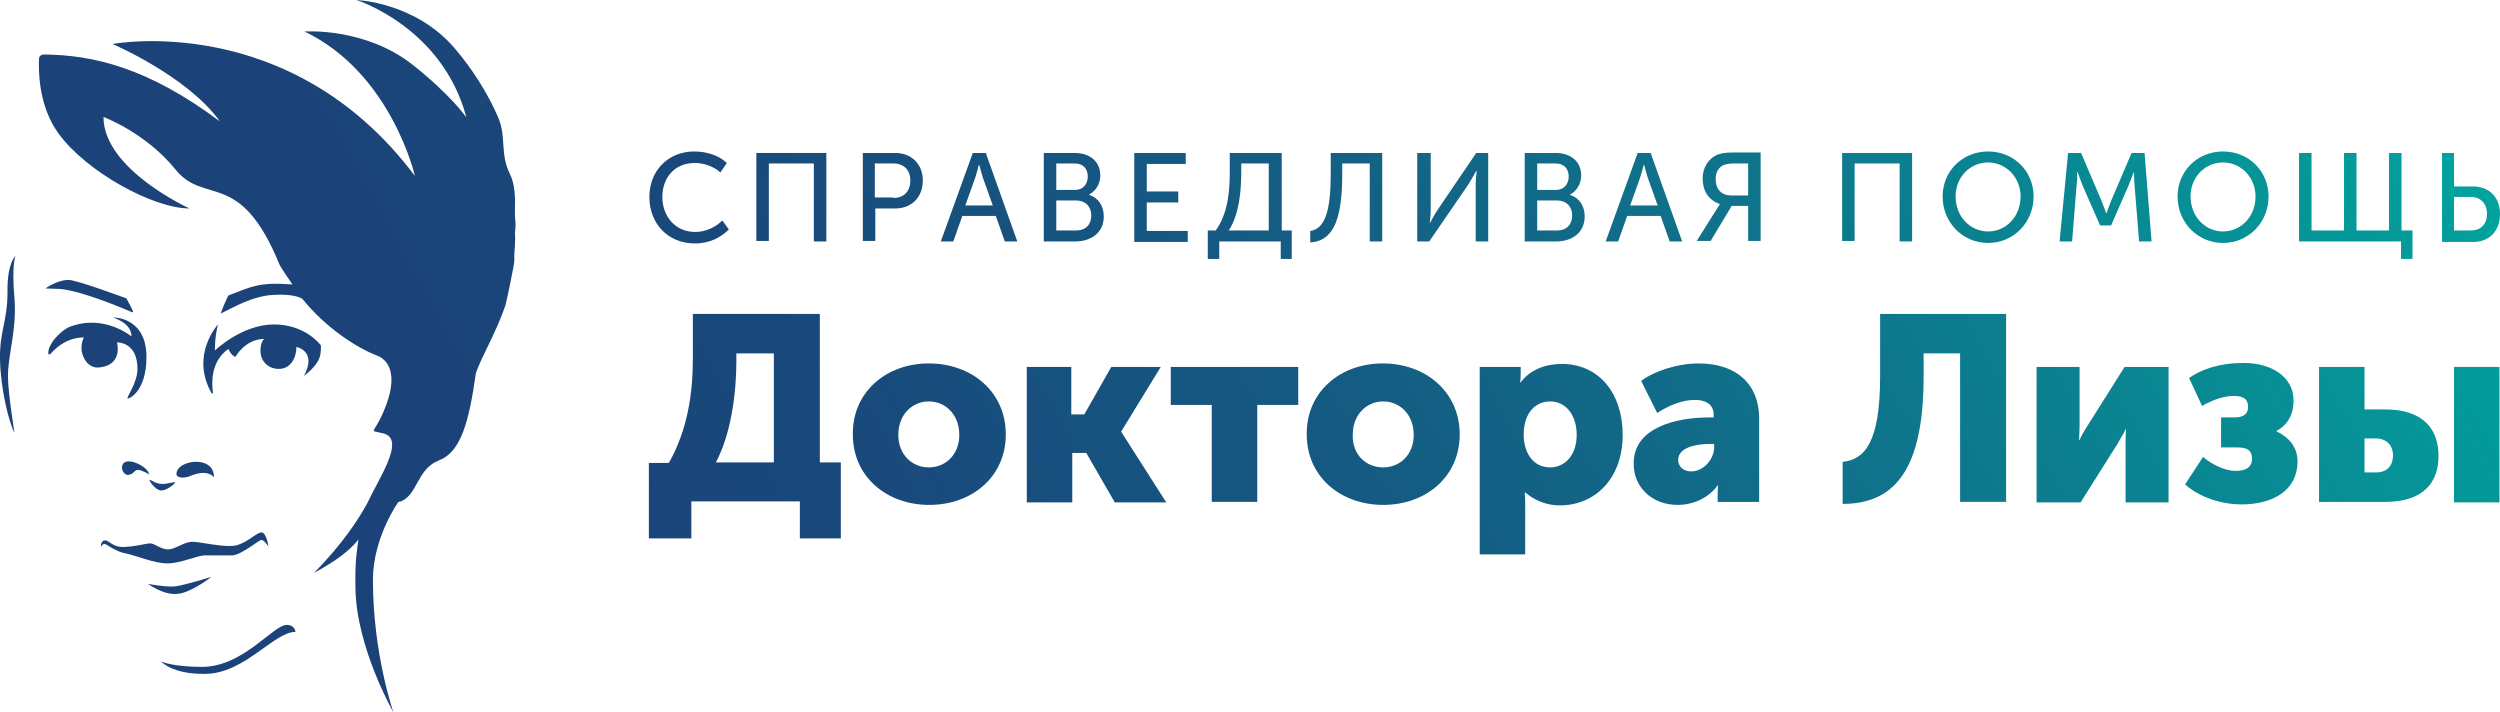 <?xml version="1.0" encoding="utf-8"?>
<!-- Generator: Adobe Illustrator 22.0.1, SVG Export Plug-In . SVG Version: 6.00 Build 0)  -->
<svg version="1.1" id="Слой_1" xmlns="http://www.w3.org/2000/svg" xmlns:xlink="http://www.w3.org/1999/xlink" x="0px" y="0px"
	 viewBox="0 0 1000.2 285" style="enable-background:new 0 0 1000.2 285;" xml:space="preserve">
<style type="text/css">
	.st0{fill:url(#SVGID_1_);}
	.st1{fill:url(#SVGID_2_);}
	.st2{fill:url(#SVGID_3_);}
	.st3{fill:url(#SVGID_4_);}
	.st4{fill:url(#SVGID_5_);}
	.st5{fill:url(#SVGID_6_);}
	.st6{fill:url(#SVGID_7_);}
	.st7{fill:url(#SVGID_8_);}
	.st8{fill:url(#SVGID_9_);}
	.st9{fill:url(#SVGID_10_);}
	.st10{fill:url(#SVGID_11_);}
	.st11{fill:url(#SVGID_12_);}
	.st12{fill:url(#SVGID_13_);}
	.st13{fill:url(#SVGID_14_);}
	.st14{fill:url(#SVGID_15_);}
	.st15{fill:url(#SVGID_16_);}
	.st16{fill:url(#SVGID_17_);}
	.st17{fill:url(#SVGID_18_);}
	.st18{fill:url(#SVGID_19_);}
	.st19{fill:url(#SVGID_20_);}
	.st20{fill:url(#SVGID_21_);}
	.st21{fill:url(#SVGID_22_);}
	.st22{fill:url(#SVGID_23_);}
	.st23{fill:url(#SVGID_24_);}
	.st24{fill:url(#SVGID_25_);}
	.st25{fill:url(#SVGID_26_);}
	.st26{fill:url(#SVGID_27_);}
	.st27{fill:url(#SVGID_28_);}
	.st28{fill:url(#SVGID_29_);}
	.st29{fill:url(#SVGID_30_);}
	.st30{fill:url(#SVGID_31_);}
	.st31{fill:url(#SVGID_32_);}
	.st32{fill:url(#SVGID_33_);}
	.st33{fill:url(#SVGID_34_);}
	.st34{fill:url(#SVGID_35_);}
	.st35{fill:url(#SVGID_36_);}
	.st36{fill:url(#SVGID_37_);}
	.st37{fill:url(#SVGID_38_);}
	.st38{fill:url(#SVGID_39_);}
	.st39{fill:url(#SVGID_40_);}
</style>
<g>
	<g>
		<g>
			
				<linearGradient id="SVGID_1_" gradientUnits="userSpaceOnUse" x1="828.753" y1="600.179" x2="-31.883" y2="128.059" gradientTransform="matrix(1 0 0 -1 0 286.646)">
				<stop  offset="0" style="stop-color:#00ABA0"/>
				<stop  offset="6.474760e-02" style="stop-color:#039E9B"/>
				<stop  offset="0.291" style="stop-color:#0E778C"/>
				<stop  offset="0.498" style="stop-color:#155A82"/>
				<stop  offset="0.678" style="stop-color:#19497B"/>
				<stop  offset="0.81" style="stop-color:#1B4379"/>
			</linearGradient>
			<path class="st0" d="M0,143.8c0.2,11.4,3.4,24.8,5.8,29.4c0,0-2.6-16-2.6-22.4C3,142.6,6.8,132,5.8,119.6
				c-1.2-13.8,0.4-17.2,0.4-17.2s-3.4,2.8-3.2,14.4C3,128.6-0.2,132.4,0,143.8"/>
		</g>
		<g>
			
				<linearGradient id="SVGID_2_" gradientUnits="userSpaceOnUse" x1="867.117" y1="530.244" x2="6.481" y2="58.124" gradientTransform="matrix(1 0 0 -1 0 286.646)">
				<stop  offset="0" style="stop-color:#00ABA0"/>
				<stop  offset="6.474760e-02" style="stop-color:#039E9B"/>
				<stop  offset="0.291" style="stop-color:#0E778C"/>
				<stop  offset="0.498" style="stop-color:#155A82"/>
				<stop  offset="0.678" style="stop-color:#19497B"/>
				<stop  offset="0.81" style="stop-color:#1B4379"/>
			</linearGradient>
			<path class="st1" d="M85.6,191c0.2-9.2-15-7-15-1.4c0,1.8,3.4,1.8,5.6,0.8C83.4,187.4,85.6,191,85.6,191"/>
		</g>
		<g>
			
				<linearGradient id="SVGID_3_" gradientUnits="userSpaceOnUse" x1="860.934" y1="541.516" x2="0.298" y2="69.395" gradientTransform="matrix(1 0 0 -1 0 286.646)">
				<stop  offset="0" style="stop-color:#00ABA0"/>
				<stop  offset="6.474760e-02" style="stop-color:#039E9B"/>
				<stop  offset="0.291" style="stop-color:#0E778C"/>
				<stop  offset="0.498" style="stop-color:#155A82"/>
				<stop  offset="0.678" style="stop-color:#19497B"/>
				<stop  offset="0.81" style="stop-color:#1B4379"/>
			</linearGradient>
			<path class="st2" d="M48.8,187.2c0,1.6,1.6,3,2.4,2.8c2.4-0.2,2.4-2,4-2s4.4,1.8,4.4,1.8C59.6,186.6,48.8,181.4,48.8,187.2"/>
		</g>
		<g>
			
				<linearGradient id="SVGID_4_" gradientUnits="userSpaceOnUse" x1="865.624" y1="532.968" x2="4.987" y2="60.847" gradientTransform="matrix(1 0 0 -1 0 286.646)">
				<stop  offset="0" style="stop-color:#00ABA0"/>
				<stop  offset="6.474760e-02" style="stop-color:#039E9B"/>
				<stop  offset="0.291" style="stop-color:#0E778C"/>
				<stop  offset="0.498" style="stop-color:#155A82"/>
				<stop  offset="0.678" style="stop-color:#19497B"/>
				<stop  offset="0.81" style="stop-color:#1B4379"/>
			</linearGradient>
			<path class="st3" d="M70,193c0.2,0.4-3.6,3.6-5.8,3.2c-2.4-0.4-4.6-4-4.4-4.2c0.4-0.2,2.2,1.4,4.6,1.6
				C66.8,193.8,69.8,192.6,70,193"/>
		</g>
		<g>
			
				<linearGradient id="SVGID_5_" gradientUnits="userSpaceOnUse" x1="878.164" y1="510.107" x2="17.528" y2="37.986" gradientTransform="matrix(1 0 0 -1 0 286.646)">
				<stop  offset="0" style="stop-color:#00ABA0"/>
				<stop  offset="6.474760e-02" style="stop-color:#039E9B"/>
				<stop  offset="0.291" style="stop-color:#0E778C"/>
				<stop  offset="0.498" style="stop-color:#155A82"/>
				<stop  offset="0.678" style="stop-color:#19497B"/>
				<stop  offset="0.81" style="stop-color:#1B4379"/>
			</linearGradient>
			<path class="st4" d="M42,216.2c1.8,0,3.2,3,8,2.6c4.8-0.2,8.2-1.4,10.2-1.4c2,0.2,4.2,2.4,7,2.4c2.8,0,5.8-2.6,9-3
				s14.4,2.8,19,1.2s7.6-5,9.4-5c2,0,2.8,5.6,2.8,5.6s-1.8-2.6-2.8-2.6s-8.2,6.2-11.8,6.2H82c-3.2,0-9.6,3.2-15,3.2
				s-12.6-3.2-16.8-4s-7.6-3.8-8.4-3.8s-1.4,1.2-1.4,1.2S40.2,216.2,42,216.2"/>
		</g>
		<g>
			
				<linearGradient id="SVGID_6_" gradientUnits="userSpaceOnUse" x1="883.946" y1="499.567" x2="23.31" y2="27.446" gradientTransform="matrix(1 0 0 -1 0 286.646)">
				<stop  offset="0" style="stop-color:#00ABA0"/>
				<stop  offset="6.474760e-02" style="stop-color:#039E9B"/>
				<stop  offset="0.291" style="stop-color:#0E778C"/>
				<stop  offset="0.498" style="stop-color:#155A82"/>
				<stop  offset="0.678" style="stop-color:#19497B"/>
				<stop  offset="0.81" style="stop-color:#1B4379"/>
			</linearGradient>
			<path class="st5" d="M59.2,233.6c0,0,7.6,1.4,10.8,1c3.6-0.4,14.6-3.8,14.6-3.8s-8.2,6.4-13.6,6.8
				C65.4,238.2,59.2,233.6,59.2,233.6"/>
		</g>
		<g>
			
				<linearGradient id="SVGID_7_" gradientUnits="userSpaceOnUse" x1="899.58" y1="471.068" x2="38.944" y2="-1.052" gradientTransform="matrix(1 0 0 -1 0 286.646)">
				<stop  offset="0" style="stop-color:#00ABA0"/>
				<stop  offset="6.474760e-02" style="stop-color:#039E9B"/>
				<stop  offset="0.291" style="stop-color:#0E778C"/>
				<stop  offset="0.498" style="stop-color:#155A82"/>
				<stop  offset="0.678" style="stop-color:#19497B"/>
				<stop  offset="0.81" style="stop-color:#1B4379"/>
			</linearGradient>
			<path class="st6" d="M64.4,264.6c0,0,4.4,2.2,16.4,2.2c16.6,0,28.4-16.8,34-16.8c2.4,0,3.4,1.8,3.4,2.8
				c-8.6,0-20.4,16.8-36.2,16.8C68.8,269.8,64.4,264.6,64.4,264.6"/>
		</g>
		<g>
			
				<linearGradient id="SVGID_8_" gradientUnits="userSpaceOnUse" x1="854.114" y1="553.95" x2="-6.523" y2="81.829" gradientTransform="matrix(1 0 0 -1 0 286.646)">
				<stop  offset="0" style="stop-color:#00ABA0"/>
				<stop  offset="6.474760e-02" style="stop-color:#039E9B"/>
				<stop  offset="0.291" style="stop-color:#0E778C"/>
				<stop  offset="0.498" style="stop-color:#155A82"/>
				<stop  offset="0.678" style="stop-color:#19497B"/>
				<stop  offset="0.81" style="stop-color:#1B4379"/>
			</linearGradient>
			<path class="st7" d="M15.6,23.6c0-1,0.8-1.8,2-1.8C37.2,22,59.2,27,88,48.6c-13-18.2-43-31-43-31S116.2,4,166,70.4
				c0,0-9.4-41.2-44.2-57.8c0,0,24.2-1.8,43.4,13.4c15.4,12.2,21.4,21,21.4,21c-9.6-36.2-44-47-44-47s23.4,0.8,39.2,19.2
				c7.4,8.6,13.6,18.6,17.6,28c3.2,7.6,0.6,14.4,4.6,22.4c2,3.8,2.2,10,2,13.8c0,1.8,0,3.8,0.2,5.4c0.2,1.8-0.2,4.2-0.2,4.8
				c0.4,2.8-0.4,7.2-0.2,10.2c0.2,1.2-3.2,17-3.6,18.4c-3.6,10.6-9.4,20.2-11.8,27c-2.8,19.8-6,31.6-14.8,35s-8.4,13.6-15.2,16.4
				c-0.2,0-0.6,0.2-1,0.2l0,0c0,0-10.2,14.2-10.2,31.2c0,29.6,8.2,53,8.2,53s-15-26.2-15.2-50c-0.2-11.2,0.6-14.4,1.2-19.2
				c-0.2,0.2-3.8,6-17.8,13.4c11.4-11.4,18-21.8,21.2-27.6c0.8-1.6,1.6-3.2,2.4-4.8l0,0c5.4-10.2,11.8-21.4,4.2-23.4
				c-6.2-1.6-4,0.8,0-8.6c6.6-15.2,1.6-20.8-2.2-22.4c-8.6-3.2-21-11.4-30.2-22.8c0,0-2.6-2.2-12-1.6c-8.4,0.6-15.6,5-20.6,7.4
				c-0.4,0.2,2.8-7.2,3-7.2c9.4-3.6,12.2-5.4,25.6-4.4c-5-7.2-5.2-8-5.2-8C96,67.2,82,82.4,70.2,67.8c-12-14.8-28.8-21-28.8-21
				c0,21,34.4,36.6,34.4,36.6c-14.6,0-41.4-14.8-52.4-30C15.4,42.4,15.4,28.4,15.6,23.6"/>
		</g>
		<g>
			
				<linearGradient id="SVGID_9_" gradientUnits="userSpaceOnUse" x1="828.156" y1="601.268" x2="-32.48" y2="129.147" gradientTransform="matrix(1 0 0 -1 0 286.646)">
				<stop  offset="0" style="stop-color:#00ABA0"/>
				<stop  offset="6.474760e-02" style="stop-color:#039E9B"/>
				<stop  offset="0.291" style="stop-color:#0E778C"/>
				<stop  offset="0.498" style="stop-color:#155A82"/>
				<stop  offset="0.678" style="stop-color:#19497B"/>
				<stop  offset="0.81" style="stop-color:#1B4379"/>
			</linearGradient>
			<path class="st8" d="M18.2,115.4c0,0,4.6-3.4,9.2-3.4c3.4,0,23.2,7.4,23.2,7.4c0.4,0.8,2.6,4.8,2.6,5.2c0.2,0.4,0,0.4-0.6,0.2
				c-3.8-1.6-19.8-8.4-28.6-9.2L18.2,115.4z"/>
		</g>
		<g>
			
				<linearGradient id="SVGID_10_" gradientUnits="userSpaceOnUse" x1="852.485" y1="556.919" x2="-8.151" y2="84.798" gradientTransform="matrix(1 0 0 -1 0 286.646)">
				<stop  offset="0" style="stop-color:#00ABA0"/>
				<stop  offset="6.474760e-02" style="stop-color:#039E9B"/>
				<stop  offset="0.291" style="stop-color:#0E778C"/>
				<stop  offset="0.498" style="stop-color:#155A82"/>
				<stop  offset="0.678" style="stop-color:#19497B"/>
				<stop  offset="0.81" style="stop-color:#1B4379"/>
			</linearGradient>
			<path class="st9" d="M121.6,150.4c0,0,3.6-2.6,5.4-5.6c1.4-2.2,1.4-4.4,1.4-6.6c0,0-6-8.4-18.8-8.4S86,140.2,86,140.2
				s-0.2-4.8,1.2-10.4c0,0-11.2,12.2-2.6,27.4c0.2,0.4,0.8,0.2,0.6-0.2c-0.6-4-0.8-12.6,6.2-17.4c0,0,0.8,2.4,2.8,3.2
				c0,0,3.8-7.2,11.6-7.2c0,0-1.6,0.8-1.6,4.8c0,3.8,2.8,7.2,7.4,7.2s7-4.4,7-8.8C118.6,138.8,127,140.4,121.6,150.4"/>
		</g>
		<g>
			
				<linearGradient id="SVGID_11_" gradientUnits="userSpaceOnUse" x1="839.604" y1="580.399" x2="-21.032" y2="108.278" gradientTransform="matrix(1 0 0 -1 0 286.646)">
				<stop  offset="0" style="stop-color:#00ABA0"/>
				<stop  offset="6.474760e-02" style="stop-color:#039E9B"/>
				<stop  offset="0.291" style="stop-color:#0E778C"/>
				<stop  offset="0.498" style="stop-color:#155A82"/>
				<stop  offset="0.678" style="stop-color:#19497B"/>
				<stop  offset="0.81" style="stop-color:#1B4379"/>
			</linearGradient>
			<path class="st10" d="M20.2,141.6c1.4-1.6,6-6.6,13.4-6.6c0,0-1,1.4-1,4.4s2.4,8.2,7.2,7.6c9.6-1,7-10,7-10s8.2-0.4,8.2,10.6
				c0,5.4-4.4,11.4-4,11.8c0.4,0.4,7.6-2.6,7.6-16.6c0-16-13.2-15.8-13.2-15.8c-0.2,0.2,7.2,2,7.2,7.6c0,0-11-9.2-24.8-3.8
				c-3.2,1.2-9.2,7.2-8.4,11C19.6,141.6,19.8,142,20.2,141.6"/>
		</g>
	</g>
	<g>
		<g>
			
				<linearGradient id="SVGID_12_" gradientUnits="userSpaceOnUse" x1="912.123" y1="448.203" x2="51.486" y2="-23.917" gradientTransform="matrix(1 0 0 -1 0 286.646)">
				<stop  offset="0" style="stop-color:#00ABA0"/>
				<stop  offset="6.474760e-02" style="stop-color:#039E9B"/>
				<stop  offset="0.291" style="stop-color:#0E778C"/>
				<stop  offset="0.498" style="stop-color:#155A82"/>
				<stop  offset="0.678" style="stop-color:#19497B"/>
				<stop  offset="0.81" style="stop-color:#1B4379"/>
			</linearGradient>
			<path class="st11" d="M267.6,185.2c7.6-13.4,9.6-28.2,9.6-41.8v-17.8H328V185h8.4v30.4H320v-14.8h-43.4v14.8h-17v-30.2H267.6z
				 M309.6,185.2v-43.8h-15v3.4c0,12-2,28.6-8.2,40.2h23.2V185.2z"/>
			
				<linearGradient id="SVGID_13_" gradientUnits="userSpaceOnUse" x1="928.498" y1="418.353" x2="67.862" y2="-53.768" gradientTransform="matrix(1 0 0 -1 0 286.646)">
				<stop  offset="0" style="stop-color:#00ABA0"/>
				<stop  offset="6.474760e-02" style="stop-color:#039E9B"/>
				<stop  offset="0.291" style="stop-color:#0E778C"/>
				<stop  offset="0.498" style="stop-color:#155A82"/>
				<stop  offset="0.678" style="stop-color:#19497B"/>
				<stop  offset="0.81" style="stop-color:#1B4379"/>
			</linearGradient>
			<path class="st12" d="M371.6,145.4c17.2,0,30.8,11.4,30.8,28.4S388.8,202,371.8,202s-30.6-11.2-30.6-28.2
				C341,156.8,354.6,145.4,371.6,145.4z M371.6,187c6.6,0,12.2-5,12.2-13c0-8.2-5.6-13.4-12.2-13.4s-12.2,5.2-12.2,13.4
				C359.4,182,365,187,371.6,187z"/>
			
				<linearGradient id="SVGID_14_" gradientUnits="userSpaceOnUse" x1="944.021" y1="390.055" x2="83.385" y2="-82.065" gradientTransform="matrix(1 0 0 -1 0 286.646)">
				<stop  offset="0" style="stop-color:#00ABA0"/>
				<stop  offset="6.474760e-02" style="stop-color:#039E9B"/>
				<stop  offset="0.291" style="stop-color:#0E778C"/>
				<stop  offset="0.498" style="stop-color:#155A82"/>
				<stop  offset="0.678" style="stop-color:#19497B"/>
				<stop  offset="0.81" style="stop-color:#1B4379"/>
			</linearGradient>
			<path class="st13" d="M410.4,146.8h18.2v19h5.2l10.8-19h19.8l-15.8,25.8v0.2l18,28.2H446l-11.4-19.8H429V201h-18.2v-54.2H410.4z"
				/>
			
				<linearGradient id="SVGID_15_" gradientUnits="userSpaceOnUse" x1="954.897" y1="370.229" x2="94.261" y2="-101.892" gradientTransform="matrix(1 0 0 -1 0 286.646)">
				<stop  offset="0" style="stop-color:#00ABA0"/>
				<stop  offset="6.474760e-02" style="stop-color:#039E9B"/>
				<stop  offset="0.291" style="stop-color:#0E778C"/>
				<stop  offset="0.498" style="stop-color:#155A82"/>
				<stop  offset="0.678" style="stop-color:#19497B"/>
				<stop  offset="0.81" style="stop-color:#1B4379"/>
			</linearGradient>
			<path class="st14" d="M484.8,162h-16.4v-15.2h51V162H503v38.8h-18.2L484.8,162L484.8,162z"/>
			
				<linearGradient id="SVGID_16_" gradientUnits="userSpaceOnUse" x1="970.506" y1="341.777" x2="109.869" y2="-130.344" gradientTransform="matrix(1 0 0 -1 0 286.646)">
				<stop  offset="0" style="stop-color:#00ABA0"/>
				<stop  offset="6.474760e-02" style="stop-color:#039E9B"/>
				<stop  offset="0.291" style="stop-color:#0E778C"/>
				<stop  offset="0.498" style="stop-color:#155A82"/>
				<stop  offset="0.678" style="stop-color:#19497B"/>
				<stop  offset="0.81" style="stop-color:#1B4379"/>
			</linearGradient>
			<path class="st15" d="M553.2,145.4c17.2,0,30.8,11.4,30.8,28.4S570.4,202,553.4,202s-30.6-11.2-30.6-28.2
				C522.6,156.8,536.2,145.4,553.2,145.4z M553.4,187c6.6,0,12.2-5,12.2-13c0-8.2-5.6-13.4-12.2-13.4c-6.6,0-12.2,5.2-12.2,13.4
				C541,182,546.6,187,553.4,187z"/>
			
				<linearGradient id="SVGID_17_" gradientUnits="userSpaceOnUse" x1="986.019" y1="313.496" x2="125.383" y2="-158.624" gradientTransform="matrix(1 0 0 -1 0 286.646)">
				<stop  offset="0" style="stop-color:#00ABA0"/>
				<stop  offset="6.474760e-02" style="stop-color:#039E9B"/>
				<stop  offset="0.291" style="stop-color:#0E778C"/>
				<stop  offset="0.498" style="stop-color:#155A82"/>
				<stop  offset="0.678" style="stop-color:#19497B"/>
				<stop  offset="0.81" style="stop-color:#1B4379"/>
			</linearGradient>
			<path class="st16" d="M592,146.8h16.4v2.8c0,1.8-0.2,3.4-0.2,3.4h0.2c3.6-5,9.8-7.4,16.4-7.4c14.8,0,24.4,11.6,24.4,28.4
				c0,17.2-10.8,28.2-25.2,28.2c-5,0-9.8-1.8-13.8-5.2H610c0,0,0.2,1.8,0.2,4.6v20.2H592V146.8z M620.2,187c5.6,0,10.6-4.6,10.6-13
				c0-8-4.4-13.4-10.6-13.4c-5.4,0-10.6,4-10.6,13.4C609.6,180.6,613,187,620.2,187z"/>
			
				<linearGradient id="SVGID_18_" gradientUnits="userSpaceOnUse" x1="1001.005" y1="286.178" x2="140.369" y2="-185.943" gradientTransform="matrix(1 0 0 -1 0 286.646)">
				<stop  offset="0" style="stop-color:#00ABA0"/>
				<stop  offset="6.474760e-02" style="stop-color:#039E9B"/>
				<stop  offset="0.291" style="stop-color:#0E778C"/>
				<stop  offset="0.498" style="stop-color:#155A82"/>
				<stop  offset="0.678" style="stop-color:#19497B"/>
				<stop  offset="0.81" style="stop-color:#1B4379"/>
			</linearGradient>
			<path class="st17" d="M684,167h1.6v-1c0-4.6-3.6-6-7.6-6c-5.2,0-10.6,2.4-15,5.2l-6.4-12.8c4.6-3.6,14-7,23-7
				c15,0,24.2,8.2,24.2,22v33.4h-16.6v-3.2c0-1.8,0.2-3.4,0.2-3.4h-0.2c-3.6,5-9.8,7.8-16,7.8c-10.4,0-17.6-7.2-17.6-16.4
				C653.4,171,670.6,167,684,167z M676.6,188.6c5.2,0,9.2-5.2,9.2-9.6v-1.4h-1.6c-5.6,0-12.8,1.4-12.8,6.4
				C671.4,186.4,673.2,188.6,676.6,188.6z"/>
			
				<linearGradient id="SVGID_19_" gradientUnits="userSpaceOnUse" x1="1017.904" y1="255.374" x2="157.267" y2="-216.746" gradientTransform="matrix(1 0 0 -1 0 286.646)">
				<stop  offset="0" style="stop-color:#00ABA0"/>
				<stop  offset="6.474760e-02" style="stop-color:#039E9B"/>
				<stop  offset="0.291" style="stop-color:#0E778C"/>
				<stop  offset="0.498" style="stop-color:#155A82"/>
				<stop  offset="0.678" style="stop-color:#19497B"/>
				<stop  offset="0.81" style="stop-color:#1B4379"/>
			</linearGradient>
			<path class="st18" d="M752.2,150.4v-24.8h50.4v75.2h-18.4v-59.4h-14.6v9.2c0,37-11.4,51-32.4,51v-16.8
				C746,183.8,752.2,177.2,752.2,150.4z"/>
			
				<linearGradient id="SVGID_20_" gradientUnits="userSpaceOnUse" x1="1037.174" y1="220.246" x2="176.537" y2="-251.874" gradientTransform="matrix(1 0 0 -1 0 286.646)">
				<stop  offset="0" style="stop-color:#00ABA0"/>
				<stop  offset="6.474760e-02" style="stop-color:#039E9B"/>
				<stop  offset="0.291" style="stop-color:#0E778C"/>
				<stop  offset="0.498" style="stop-color:#155A82"/>
				<stop  offset="0.678" style="stop-color:#19497B"/>
				<stop  offset="0.81" style="stop-color:#1B4379"/>
			</linearGradient>
			<path class="st19" d="M814.8,146.8H832v23.8c0,1.8-0.2,4-0.2,5.4h0.2c1-2.2,2-3.8,3-5.4l15-23.8h17.6V201h-17.2v-23.8
				c0-1.2,0-3.4,0.2-5.4h-0.2c-1,2.2-2.2,3.8-3,5.4l-15,23.8h-17.6V146.8z"/>
			
				<linearGradient id="SVGID_21_" gradientUnits="userSpaceOnUse" x1="1049.639" y1="197.522" x2="189.003" y2="-274.599" gradientTransform="matrix(1 0 0 -1 0 286.646)">
				<stop  offset="0" style="stop-color:#00ABA0"/>
				<stop  offset="6.474760e-02" style="stop-color:#039E9B"/>
				<stop  offset="0.291" style="stop-color:#0E778C"/>
				<stop  offset="0.498" style="stop-color:#155A82"/>
				<stop  offset="0.678" style="stop-color:#19497B"/>
				<stop  offset="0.81" style="stop-color:#1B4379"/>
			</linearGradient>
			<path class="st20" d="M881.4,182.8c3.4,3,8.8,5.6,13,5.6c5,0,6.6-2.2,6.6-4.8s-1-4.6-5.8-4.6h-6.6v-12h5.4c2.8,0,5.4-0.8,5.4-4.2
				c0-2.4-1-4.4-5.6-4.4c-3,0-7.2,0.8-12.8,4l-5.2-11.2c5-3.4,12-6,21.8-6c11.2,0,20,5.6,20,15c0,6.8-3.4,10.4-6.8,12.2v0.2
				c4,1.8,8.4,5.6,8.4,12c0,11.4-9.6,17.2-22.4,17.2c-8,0-16.8-2.8-22.6-8L881.4,182.8z"/>
			
				<linearGradient id="SVGID_22_" gradientUnits="userSpaceOnUse" x1="1065.556" y1="168.507" x2="204.92" y2="-303.614" gradientTransform="matrix(1 0 0 -1 0 286.646)">
				<stop  offset="0" style="stop-color:#00ABA0"/>
				<stop  offset="6.474760e-02" style="stop-color:#039E9B"/>
				<stop  offset="0.291" style="stop-color:#0E778C"/>
				<stop  offset="0.498" style="stop-color:#155A82"/>
				<stop  offset="0.678" style="stop-color:#19497B"/>
				<stop  offset="0.81" style="stop-color:#1B4379"/>
			</linearGradient>
			<path class="st21" d="M927.8,146.8H946v17h8.2c15.2,0,21.4,7.8,21.4,18.6c0,11-6.4,18.4-21.4,18.4h-26.4V146.8z M950.8,189
				c4.4,0,6.6-3,6.6-6.8s-2.4-6.8-7-6.8H946V189H950.8z M981.8,146.8h18.2V201h-18.2V146.8z"/>
		</g>
		<g>
			
				<linearGradient id="SVGID_23_" gradientUnits="userSpaceOnUse" x1="866.861" y1="530.713" x2="6.224" y2="58.593" gradientTransform="matrix(1 0 0 -1 0 286.646)">
				<stop  offset="0" style="stop-color:#00ABA0"/>
				<stop  offset="6.474760e-02" style="stop-color:#039E9B"/>
				<stop  offset="0.291" style="stop-color:#0E778C"/>
				<stop  offset="0.498" style="stop-color:#155A82"/>
				<stop  offset="0.678" style="stop-color:#19497B"/>
				<stop  offset="0.81" style="stop-color:#1B4379"/>
			</linearGradient>
			<path class="st22" d="M277.8,60.6c4.6,0,9.6,1.4,13,4.6l-2.6,3.8c-2.6-2.4-6.6-3.8-10.2-3.8c-8.2,0-13,6-13,13.6
				c0,7.6,5,14,13.2,14c4,0,8-1.8,10.8-4.6l2.6,3.6c-3,3-7.4,5.6-13.6,5.6c-11,0-18.2-8.2-18.2-18.6
				C259.8,68.4,267.2,60.6,277.8,60.6z"/>
			
				<linearGradient id="SVGID_24_" gradientUnits="userSpaceOnUse" x1="875.764" y1="514.482" x2="15.128" y2="42.362" gradientTransform="matrix(1 0 0 -1 0 286.646)">
				<stop  offset="0" style="stop-color:#00ABA0"/>
				<stop  offset="6.474760e-02" style="stop-color:#039E9B"/>
				<stop  offset="0.291" style="stop-color:#0E778C"/>
				<stop  offset="0.498" style="stop-color:#155A82"/>
				<stop  offset="0.678" style="stop-color:#19497B"/>
				<stop  offset="0.81" style="stop-color:#1B4379"/>
			</linearGradient>
			<path class="st23" d="M302.8,61.2h27.8v35.4h-5V65.4h-18v31h-5V61.2H302.8z"/>
			
				<linearGradient id="SVGID_25_" gradientUnits="userSpaceOnUse" x1="882.916" y1="501.445" x2="22.28" y2="29.324" gradientTransform="matrix(1 0 0 -1 0 286.646)">
				<stop  offset="0" style="stop-color:#00ABA0"/>
				<stop  offset="6.474760e-02" style="stop-color:#039E9B"/>
				<stop  offset="0.291" style="stop-color:#0E778C"/>
				<stop  offset="0.498" style="stop-color:#155A82"/>
				<stop  offset="0.678" style="stop-color:#19497B"/>
				<stop  offset="0.81" style="stop-color:#1B4379"/>
			</linearGradient>
			<path class="st24" d="M345.2,61.2h13c6.4,0,11,4.4,11,11c0,6.8-4.6,11.2-11,11.2h-8v13h-5V61.2z M357.4,79.2c4.2,0,6.8-2.6,6.8-7
				c0-4.2-2.6-6.8-6.8-6.8H350V79h7.4V79.2z"/>
			
				<linearGradient id="SVGID_26_" gradientUnits="userSpaceOnUse" x1="894.617" y1="480.116" x2="33.98" y2="7.995" gradientTransform="matrix(1 0 0 -1 0 286.646)">
				<stop  offset="0" style="stop-color:#00ABA0"/>
				<stop  offset="6.474760e-02" style="stop-color:#039E9B"/>
				<stop  offset="0.291" style="stop-color:#0E778C"/>
				<stop  offset="0.498" style="stop-color:#155A82"/>
				<stop  offset="0.678" style="stop-color:#19497B"/>
				<stop  offset="0.81" style="stop-color:#1B4379"/>
			</linearGradient>
			<path class="st25" d="M389.2,61.2h5.2L407,96.6h-5l-3.6-10.2H385l-3.6,10.2h-5L389.2,61.2z M397.2,82.2l-4-11.2
				c-0.6-1.8-1.4-5-1.4-5h-0.2c0,0-0.8,3.2-1.4,5l-4,11.2H397.2z"/>
			
				<linearGradient id="SVGID_27_" gradientUnits="userSpaceOnUse" x1="901.018" y1="468.447" x2="40.381" y2="-3.673" gradientTransform="matrix(1 0 0 -1 0 286.646)">
				<stop  offset="0" style="stop-color:#00ABA0"/>
				<stop  offset="6.474760e-02" style="stop-color:#039E9B"/>
				<stop  offset="0.291" style="stop-color:#0E778C"/>
				<stop  offset="0.498" style="stop-color:#155A82"/>
				<stop  offset="0.678" style="stop-color:#19497B"/>
				<stop  offset="0.81" style="stop-color:#1B4379"/>
			</linearGradient>
			<path class="st26" d="M417.6,61.2H430c6,0,10.2,3.4,10.2,9c0,3.4-1.8,6.2-4.4,7.6V78c3.8,1.2,5.8,4.6,5.8,8.6
				c0,6.6-5.2,10-11.4,10h-12.6V61.2z M430,76c3.2,0,5.2-2.2,5.2-5.4s-2-5.2-5.2-5.2h-7.4V76H430z M430.6,92.2c3.8,0,6-2.4,6-6
				s-2.4-6-6-6h-8v12H430.6z"/>
			
				<linearGradient id="SVGID_28_" gradientUnits="userSpaceOnUse" x1="910.019" y1="452.039" x2="49.382" y2="-20.081" gradientTransform="matrix(1 0 0 -1 0 286.646)">
				<stop  offset="0" style="stop-color:#00ABA0"/>
				<stop  offset="6.474760e-02" style="stop-color:#039E9B"/>
				<stop  offset="0.291" style="stop-color:#0E778C"/>
				<stop  offset="0.498" style="stop-color:#155A82"/>
				<stop  offset="0.678" style="stop-color:#19497B"/>
				<stop  offset="0.81" style="stop-color:#1B4379"/>
			</linearGradient>
			<path class="st27" d="M453.8,61.2h20.6v4.4h-15.6v11h12.6V81h-12.6v11.4h16.4v4.4h-21.4V61.2z"/>
			
				<linearGradient id="SVGID_29_" gradientUnits="userSpaceOnUse" x1="920.682" y1="432.601" x2="60.046" y2="-39.52" gradientTransform="matrix(1 0 0 -1 0 286.646)">
				<stop  offset="0" style="stop-color:#00ABA0"/>
				<stop  offset="6.474760e-02" style="stop-color:#039E9B"/>
				<stop  offset="0.291" style="stop-color:#0E778C"/>
				<stop  offset="0.498" style="stop-color:#155A82"/>
				<stop  offset="0.678" style="stop-color:#19497B"/>
				<stop  offset="0.81" style="stop-color:#1B4379"/>
			</linearGradient>
			<path class="st28" d="M486.4,92.2c5-7,5.6-16,5.6-23.8v-7.2h20.8v31h4v11.4h-4.4v-7h-24.6v7h-4.6V92.2
				C483.2,92.2,486.4,92.2,486.4,92.2z M507.6,92.2V65.4h-11v3.2c0,7.8-0.8,17.2-5,23.6C491.6,92.2,507.6,92.2,507.6,92.2z"/>
			
				<linearGradient id="SVGID_30_" gradientUnits="userSpaceOnUse" x1="928.066" y1="419.141" x2="67.429" y2="-52.979" gradientTransform="matrix(1 0 0 -1 0 286.646)">
				<stop  offset="0" style="stop-color:#00ABA0"/>
				<stop  offset="6.474760e-02" style="stop-color:#039E9B"/>
				<stop  offset="0.291" style="stop-color:#0E778C"/>
				<stop  offset="0.498" style="stop-color:#155A82"/>
				<stop  offset="0.678" style="stop-color:#19497B"/>
				<stop  offset="0.81" style="stop-color:#1B4379"/>
			</linearGradient>
			<path class="st29" d="M532.4,69.6v-8.4H553v35.4h-5V65.4h-11v4.2c0,17-3,26.8-12.8,27.4v-4.6C530.2,91.6,532.4,84,532.4,69.6z"/>
			
				<linearGradient id="SVGID_31_" gradientUnits="userSpaceOnUse" x1="936.971" y1="402.907" x2="76.335" y2="-69.214" gradientTransform="matrix(1 0 0 -1 0 286.646)">
				<stop  offset="0" style="stop-color:#00ABA0"/>
				<stop  offset="6.474760e-02" style="stop-color:#039E9B"/>
				<stop  offset="0.291" style="stop-color:#0E778C"/>
				<stop  offset="0.498" style="stop-color:#155A82"/>
				<stop  offset="0.678" style="stop-color:#19497B"/>
				<stop  offset="0.81" style="stop-color:#1B4379"/>
			</linearGradient>
			<path class="st30" d="M567.4,61.2h5v23c0,2-0.4,5.2-0.4,5.2l0,0c0,0,1.8-3.4,3-5.2l15.6-23h4.8v35.4h-5v-23c0-2,0.4-5.2,0.4-5.2
				h-0.2c0,0-1.8,3.2-3,5.2l-15.8,23H567V61.2H567.4z"/>
			
				<linearGradient id="SVGID_32_" gradientUnits="userSpaceOnUse" x1="945.523" y1="387.317" x2="84.887" y2="-84.804" gradientTransform="matrix(1 0 0 -1 0 286.646)">
				<stop  offset="0" style="stop-color:#00ABA0"/>
				<stop  offset="6.474760e-02" style="stop-color:#039E9B"/>
				<stop  offset="0.291" style="stop-color:#0E778C"/>
				<stop  offset="0.498" style="stop-color:#155A82"/>
				<stop  offset="0.678" style="stop-color:#19497B"/>
				<stop  offset="0.81" style="stop-color:#1B4379"/>
			</linearGradient>
			<path class="st31" d="M610,61.2h12.4c6,0,10.2,3.4,10.2,9c0,3.4-1.8,6.2-4.4,7.6V78c3.8,1.2,5.8,4.6,5.8,8.6
				c0,6.6-5.2,10-11.4,10H610V61.2z M622.4,76c3.2,0,5.2-2.2,5.2-5.4s-2-5.2-5.2-5.2H615V76H622.4z M623,92.2c3.8,0,6-2.4,6-6
				s-2.4-6-6-6h-8v12H623z"/>
			
				<linearGradient id="SVGID_33_" gradientUnits="userSpaceOnUse" x1="956.148" y1="367.95" x2="95.511" y2="-104.171" gradientTransform="matrix(1 0 0 -1 0 286.646)">
				<stop  offset="0" style="stop-color:#00ABA0"/>
				<stop  offset="6.474760e-02" style="stop-color:#039E9B"/>
				<stop  offset="0.291" style="stop-color:#0E778C"/>
				<stop  offset="0.498" style="stop-color:#155A82"/>
				<stop  offset="0.678" style="stop-color:#19497B"/>
				<stop  offset="0.81" style="stop-color:#1B4379"/>
			</linearGradient>
			<path class="st32" d="M655.2,61.2h5.2L673,96.6h-5l-3.6-10.2H651l-3.6,10.2h-5L655.2,61.2z M663.2,82.2l-4-11.2
				c-0.6-1.8-1.4-5-1.4-5h-0.2c0,0-0.8,3.2-1.4,5l-4,11.2H663.2z"/>
			
				<linearGradient id="SVGID_34_" gradientUnits="userSpaceOnUse" x1="963.559" y1="354.44" x2="102.923" y2="-117.681" gradientTransform="matrix(1 0 0 -1 0 286.646)">
				<stop  offset="0" style="stop-color:#00ABA0"/>
				<stop  offset="6.474760e-02" style="stop-color:#039E9B"/>
				<stop  offset="0.291" style="stop-color:#0E778C"/>
				<stop  offset="0.498" style="stop-color:#155A82"/>
				<stop  offset="0.678" style="stop-color:#19497B"/>
				<stop  offset="0.81" style="stop-color:#1B4379"/>
			</linearGradient>
			<path class="st33" d="M687,83.4c0.8-1.2,1-1.6,1-1.6v-0.2c-4.6-1.6-6.8-5.4-6.8-10.2c0-4.6,2.4-7.8,5.6-9.4c1.6-0.6,3.2-1,6.6-1
				h11v35.4h-5v-14h-6.6l-8.4,14h-5.6L687,83.4z M699.4,78.2V65.4h-5.6c-2.4,0-3.6,0.4-4.6,0.8c-1.8,1-2.8,3-2.8,5.4
				c0,4.2,2.4,6.6,6.2,6.6H699.4z"/>
			
				<linearGradient id="SVGID_35_" gradientUnits="userSpaceOnUse" x1="976.249" y1="331.306" x2="115.613" y2="-140.814" gradientTransform="matrix(1 0 0 -1 0 286.646)">
				<stop  offset="0" style="stop-color:#00ABA0"/>
				<stop  offset="6.474760e-02" style="stop-color:#039E9B"/>
				<stop  offset="0.291" style="stop-color:#0E778C"/>
				<stop  offset="0.498" style="stop-color:#155A82"/>
				<stop  offset="0.678" style="stop-color:#19497B"/>
				<stop  offset="0.81" style="stop-color:#1B4379"/>
			</linearGradient>
			<path class="st34" d="M737.2,61.2H765v35.4h-5V65.4h-18v31h-5V61.2H737.2z"/>
			
				<linearGradient id="SVGID_36_" gradientUnits="userSpaceOnUse" x1="986.499" y1="312.623" x2="125.862" y2="-159.498" gradientTransform="matrix(1 0 0 -1 0 286.646)">
				<stop  offset="0" style="stop-color:#00ABA0"/>
				<stop  offset="6.474760e-02" style="stop-color:#039E9B"/>
				<stop  offset="0.291" style="stop-color:#0E778C"/>
				<stop  offset="0.498" style="stop-color:#155A82"/>
				<stop  offset="0.678" style="stop-color:#19497B"/>
				<stop  offset="0.81" style="stop-color:#1B4379"/>
			</linearGradient>
			<path class="st35" d="M795.4,60.6c10.2,0,18.2,7.8,18.2,18c0,10.4-8,18.6-18.2,18.6s-18.2-8.2-18.2-18.6
				C777.2,68.4,785.2,60.6,795.4,60.6z M795.4,92.6c7.2,0,13-6,13-14c0-7.6-5.8-13.6-13-13.6s-13,5.8-13,13.6
				C782.4,86.6,788.2,92.6,795.4,92.6z"/>
			
				<linearGradient id="SVGID_37_" gradientUnits="userSpaceOnUse" x1="997.785" y1="292.048" x2="137.149" y2="-180.073" gradientTransform="matrix(1 0 0 -1 0 286.646)">
				<stop  offset="0" style="stop-color:#00ABA0"/>
				<stop  offset="6.474760e-02" style="stop-color:#039E9B"/>
				<stop  offset="0.291" style="stop-color:#0E778C"/>
				<stop  offset="0.498" style="stop-color:#155A82"/>
				<stop  offset="0.678" style="stop-color:#19497B"/>
				<stop  offset="0.81" style="stop-color:#1B4379"/>
			</linearGradient>
			<path class="st36" d="M827.4,61.2h5.2l8.2,19.2c0.8,2,1.8,4.8,1.8,4.8h0.2c0,0,1-2.8,1.8-4.8l8.2-19.2h5.2l2.8,35.4h-5L854,74.2
				c-0.2-2.2-0.2-5.2-0.2-5.2h-0.2c0,0-1.2,3.2-2,5.2l-7,16h-4.4l-7-16c-0.8-2-2-5.4-2-5.4H831c0,0,0.2,3.2-0.2,5.4L829,96.6h-5
				L827.4,61.2z"/>
			
				<linearGradient id="SVGID_38_" gradientUnits="userSpaceOnUse" x1="1008.243" y1="272.985" x2="147.606" y2="-199.135" gradientTransform="matrix(1 0 0 -1 0 286.646)">
				<stop  offset="0" style="stop-color:#00ABA0"/>
				<stop  offset="6.474760e-02" style="stop-color:#039E9B"/>
				<stop  offset="0.291" style="stop-color:#0E778C"/>
				<stop  offset="0.498" style="stop-color:#155A82"/>
				<stop  offset="0.678" style="stop-color:#19497B"/>
				<stop  offset="0.81" style="stop-color:#1B4379"/>
			</linearGradient>
			<path class="st37" d="M889.4,60.6c10.2,0,18.2,7.8,18.2,18c0,10.4-8,18.6-18.2,18.6s-18.2-8.2-18.2-18.6
				C871.2,68.4,879.2,60.6,889.4,60.6z M889.4,92.6c7.2,0,13-6,13-14c0-7.6-5.8-13.6-13-13.6s-13,5.8-13,13.6
				C876.4,86.6,882.2,92.6,889.4,92.6z"/>
			
				<linearGradient id="SVGID_39_" gradientUnits="userSpaceOnUse" x1="1022.023" y1="247.865" x2="161.387" y2="-224.256" gradientTransform="matrix(1 0 0 -1 0 286.646)">
				<stop  offset="0" style="stop-color:#00ABA0"/>
				<stop  offset="6.474760e-02" style="stop-color:#039E9B"/>
				<stop  offset="0.291" style="stop-color:#0E778C"/>
				<stop  offset="0.498" style="stop-color:#155A82"/>
				<stop  offset="0.678" style="stop-color:#19497B"/>
				<stop  offset="0.81" style="stop-color:#1B4379"/>
			</linearGradient>
			<path class="st38" d="M919.8,61.2h5v31h13v-31h5v31h13v-31h5v31h4.4v11.4h-4.6v-7h-40.8L919.8,61.2L919.8,61.2z"/>
			
				<linearGradient id="SVGID_40_" gradientUnits="userSpaceOnUse" x1="1030.349" y1="232.687" x2="169.712" y2="-239.433" gradientTransform="matrix(1 0 0 -1 0 286.646)">
				<stop  offset="0" style="stop-color:#00ABA0"/>
				<stop  offset="6.474760e-02" style="stop-color:#039E9B"/>
				<stop  offset="0.291" style="stop-color:#0E778C"/>
				<stop  offset="0.498" style="stop-color:#155A82"/>
				<stop  offset="0.678" style="stop-color:#19497B"/>
				<stop  offset="0.81" style="stop-color:#1B4379"/>
			</linearGradient>
			<path class="st39" d="M976.8,61.2h5v13.4h7.6c6.2,0,10.8,4,10.8,11.2c0,6.6-4.4,11-10.6,11H977V61.2H976.8z M988.6,92.2
				c4,0,6.4-2.6,6.4-6.6c0-4.2-2.6-6.8-6.4-6.8h-6.8v13.4H988.6z"/>
		</g>
	</g>
</g>
</svg>
